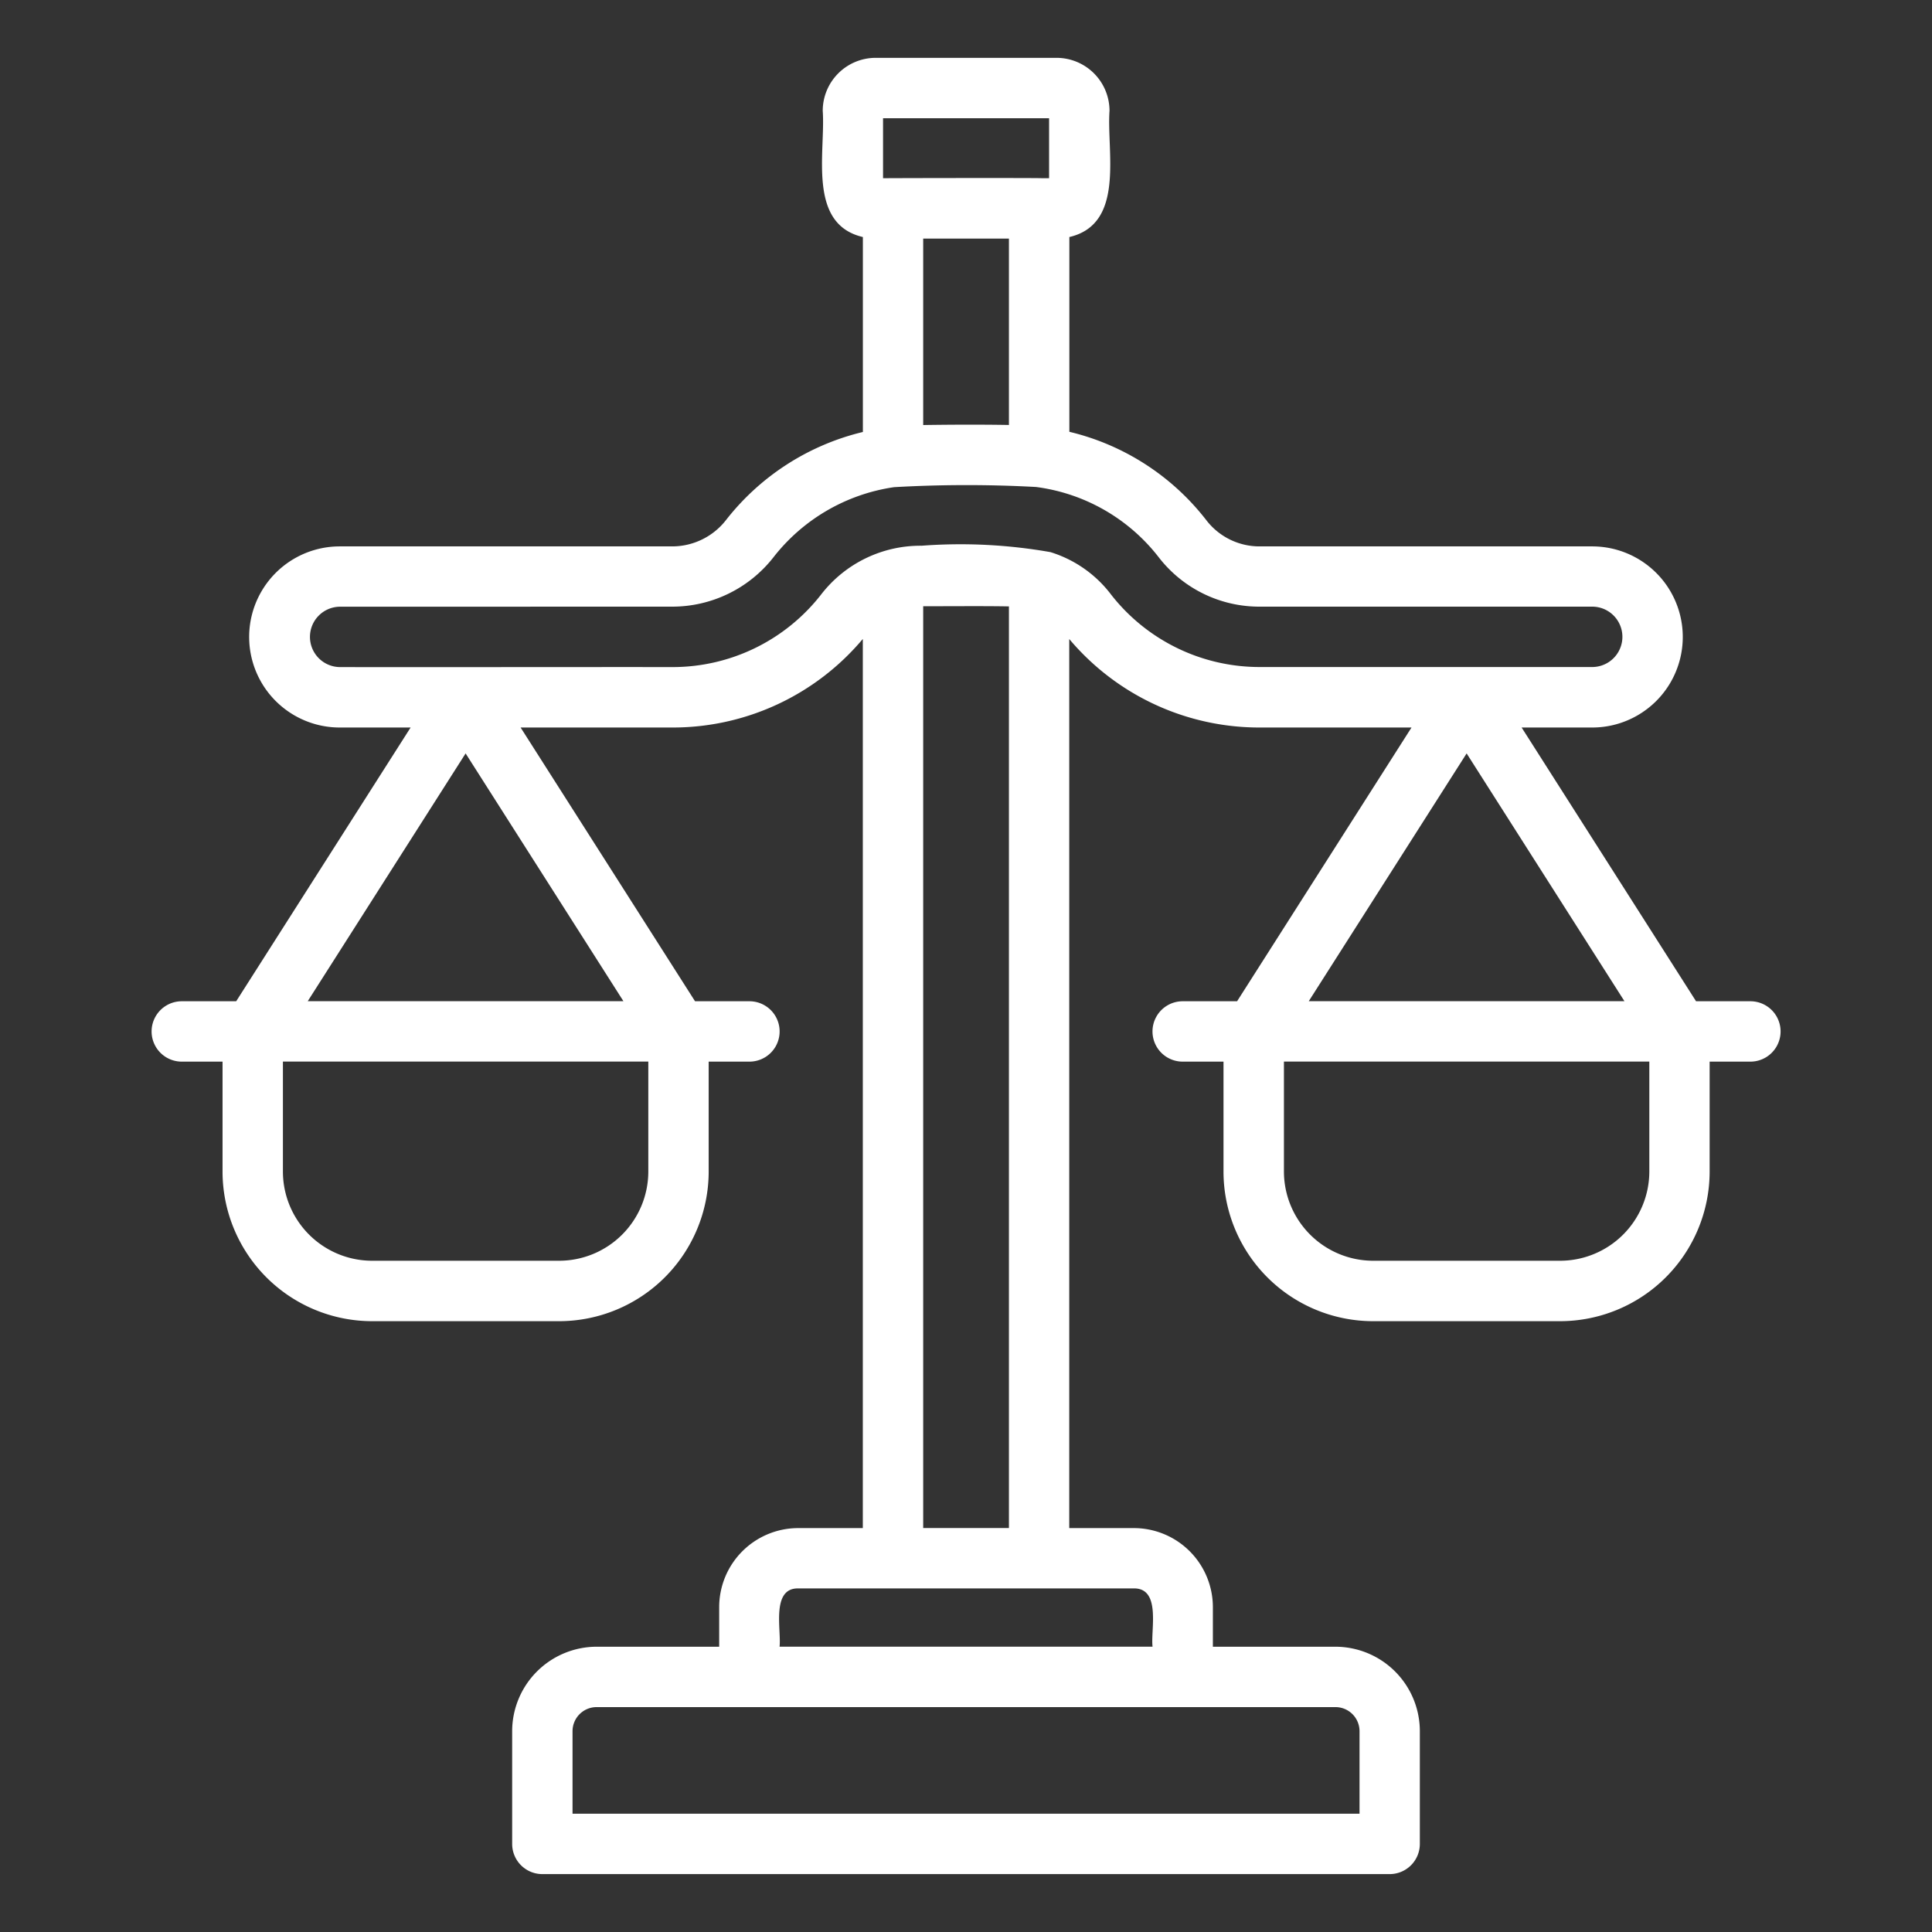 <svg xmlns:xlink="http://www.w3.org/1999/xlink" xmlns="http://www.w3.org/2000/svg" viewBox="0 0 32 32" width="50" height="50"><rect x="0" y="0" width="32" height="32" fill="#333333" stroke="none"/><g id="scale" fill="#FFFFFF"><path d="m23.018 31.041h-14.035a.5.5 0 0 1 -.5-.5v-1.867a1.401 1.401 0 0 1 1.399-1.399h2.03v-.656a1.31 1.31 0 0 1 1.308-1.309h1.071v-14.727a4.112 4.112 0 0 1 -3.16 1.467h-2.508l2.889 4.534h.901a.5.5 0 0 1 0 1h-.675v1.821a2.48 2.48 0 0 1 -2.478 2.478h-3.096a2.48 2.48 0 0 1 -2.478-2.478v-1.821h-.675a.5.5 0 0 1 0-1h.901l2.889-4.534h-1.169a1.5 1.5 0 0 1 -.01-3h5.51a1.131 1.131 0 0 0 .889-.431 4.086 4.086 0 0 1 2.271-1.464v-3.229c-.925-.215-.616-1.412-.665-2.091a.878.878 0 0 1 .877-.877h2.995a.878.878 0 0 1 .878.877c-.049.68.261 1.875-.665 2.091v3.226a4.059 4.059 0 0 1 2.274 1.471 1.11 1.11 0 0 0 .886.427h5.5a1.5 1.5 0 0 1 -0 3h-1.169l2.889 4.534h.9a.5.5 0 0 1 0 1h-.675v1.821a2.48 2.48 0 0 1 -2.478 2.478h-3.096a2.48 2.48 0 0 1 -2.478-2.478v-1.821h-.676a.5.5 0 0 1 0-1h.901l2.889-4.534h-2.509a4.115 4.115 0 0 1 -3.16-1.466v14.726h1.07a1.31 1.31 0 0 1 1.309 1.309v.656h2.03a1.4 1.4 0 0 1 1.398 1.399v1.867a.5.5 0 0 1 -.5.5zm-13.535-1h13.035v-1.367a.399.399 0 0 0 -.398-.399h-12.238a.399.399 0 0 0 -.399.399zm3.429-2.767h6.178c-.034-.268.146-.969-.309-.965h-5.561c-.452-.006-.276.699-.308.965zm2.379-1.965h1.42v-15.265c-.413-.008-1.024-.002-1.42-.003zm5.975-7.726v1.821a1.48 1.48 0 0 0 1.478 1.478h3.096a1.48 1.48 0 0 0 1.478-1.478v-1.821zm-16.58 0v1.821a1.479 1.479 0 0 0 1.478 1.478h3.096a1.479 1.479 0 0 0 1.478-1.478v-1.821zm16.991-1h5.229l-2.614-4.104zm-16.58 0h5.229l-2.614-4.104zm.534-6.534a.5.5 0 0 0 .006 1c1.243.003 4.218-.002 5.494 0a3.118 3.118 0 0 0 2.467-1.199 2.078 2.078 0 0 1 1.667-.811 8.581 8.581 0 0 1 2.134.106 1.999 1.999 0 0 1 1.007.707 3.12 3.12 0 0 0 2.466 1.196h5.5a.5.5 0 0 0 0-1h-5.5a2.105 2.105 0 0 1 -1.676-.813 3.069 3.069 0 0 0 -2.036-1.169 21.12 21.12 0 0 0 -2.351.003 3.098 3.098 0 0 0 -2.001 1.165 2.128 2.128 0 0 1 -1.676.814zm9.66-3.009c.454-.007.958-.009 1.42-.001v-3.087h-1.42zm1.975-4.088h.11v-.994h-2.75v.994c.031-.002 2.547-.007 2.639-0z" fill="#FFFFFF"></path></g></svg>